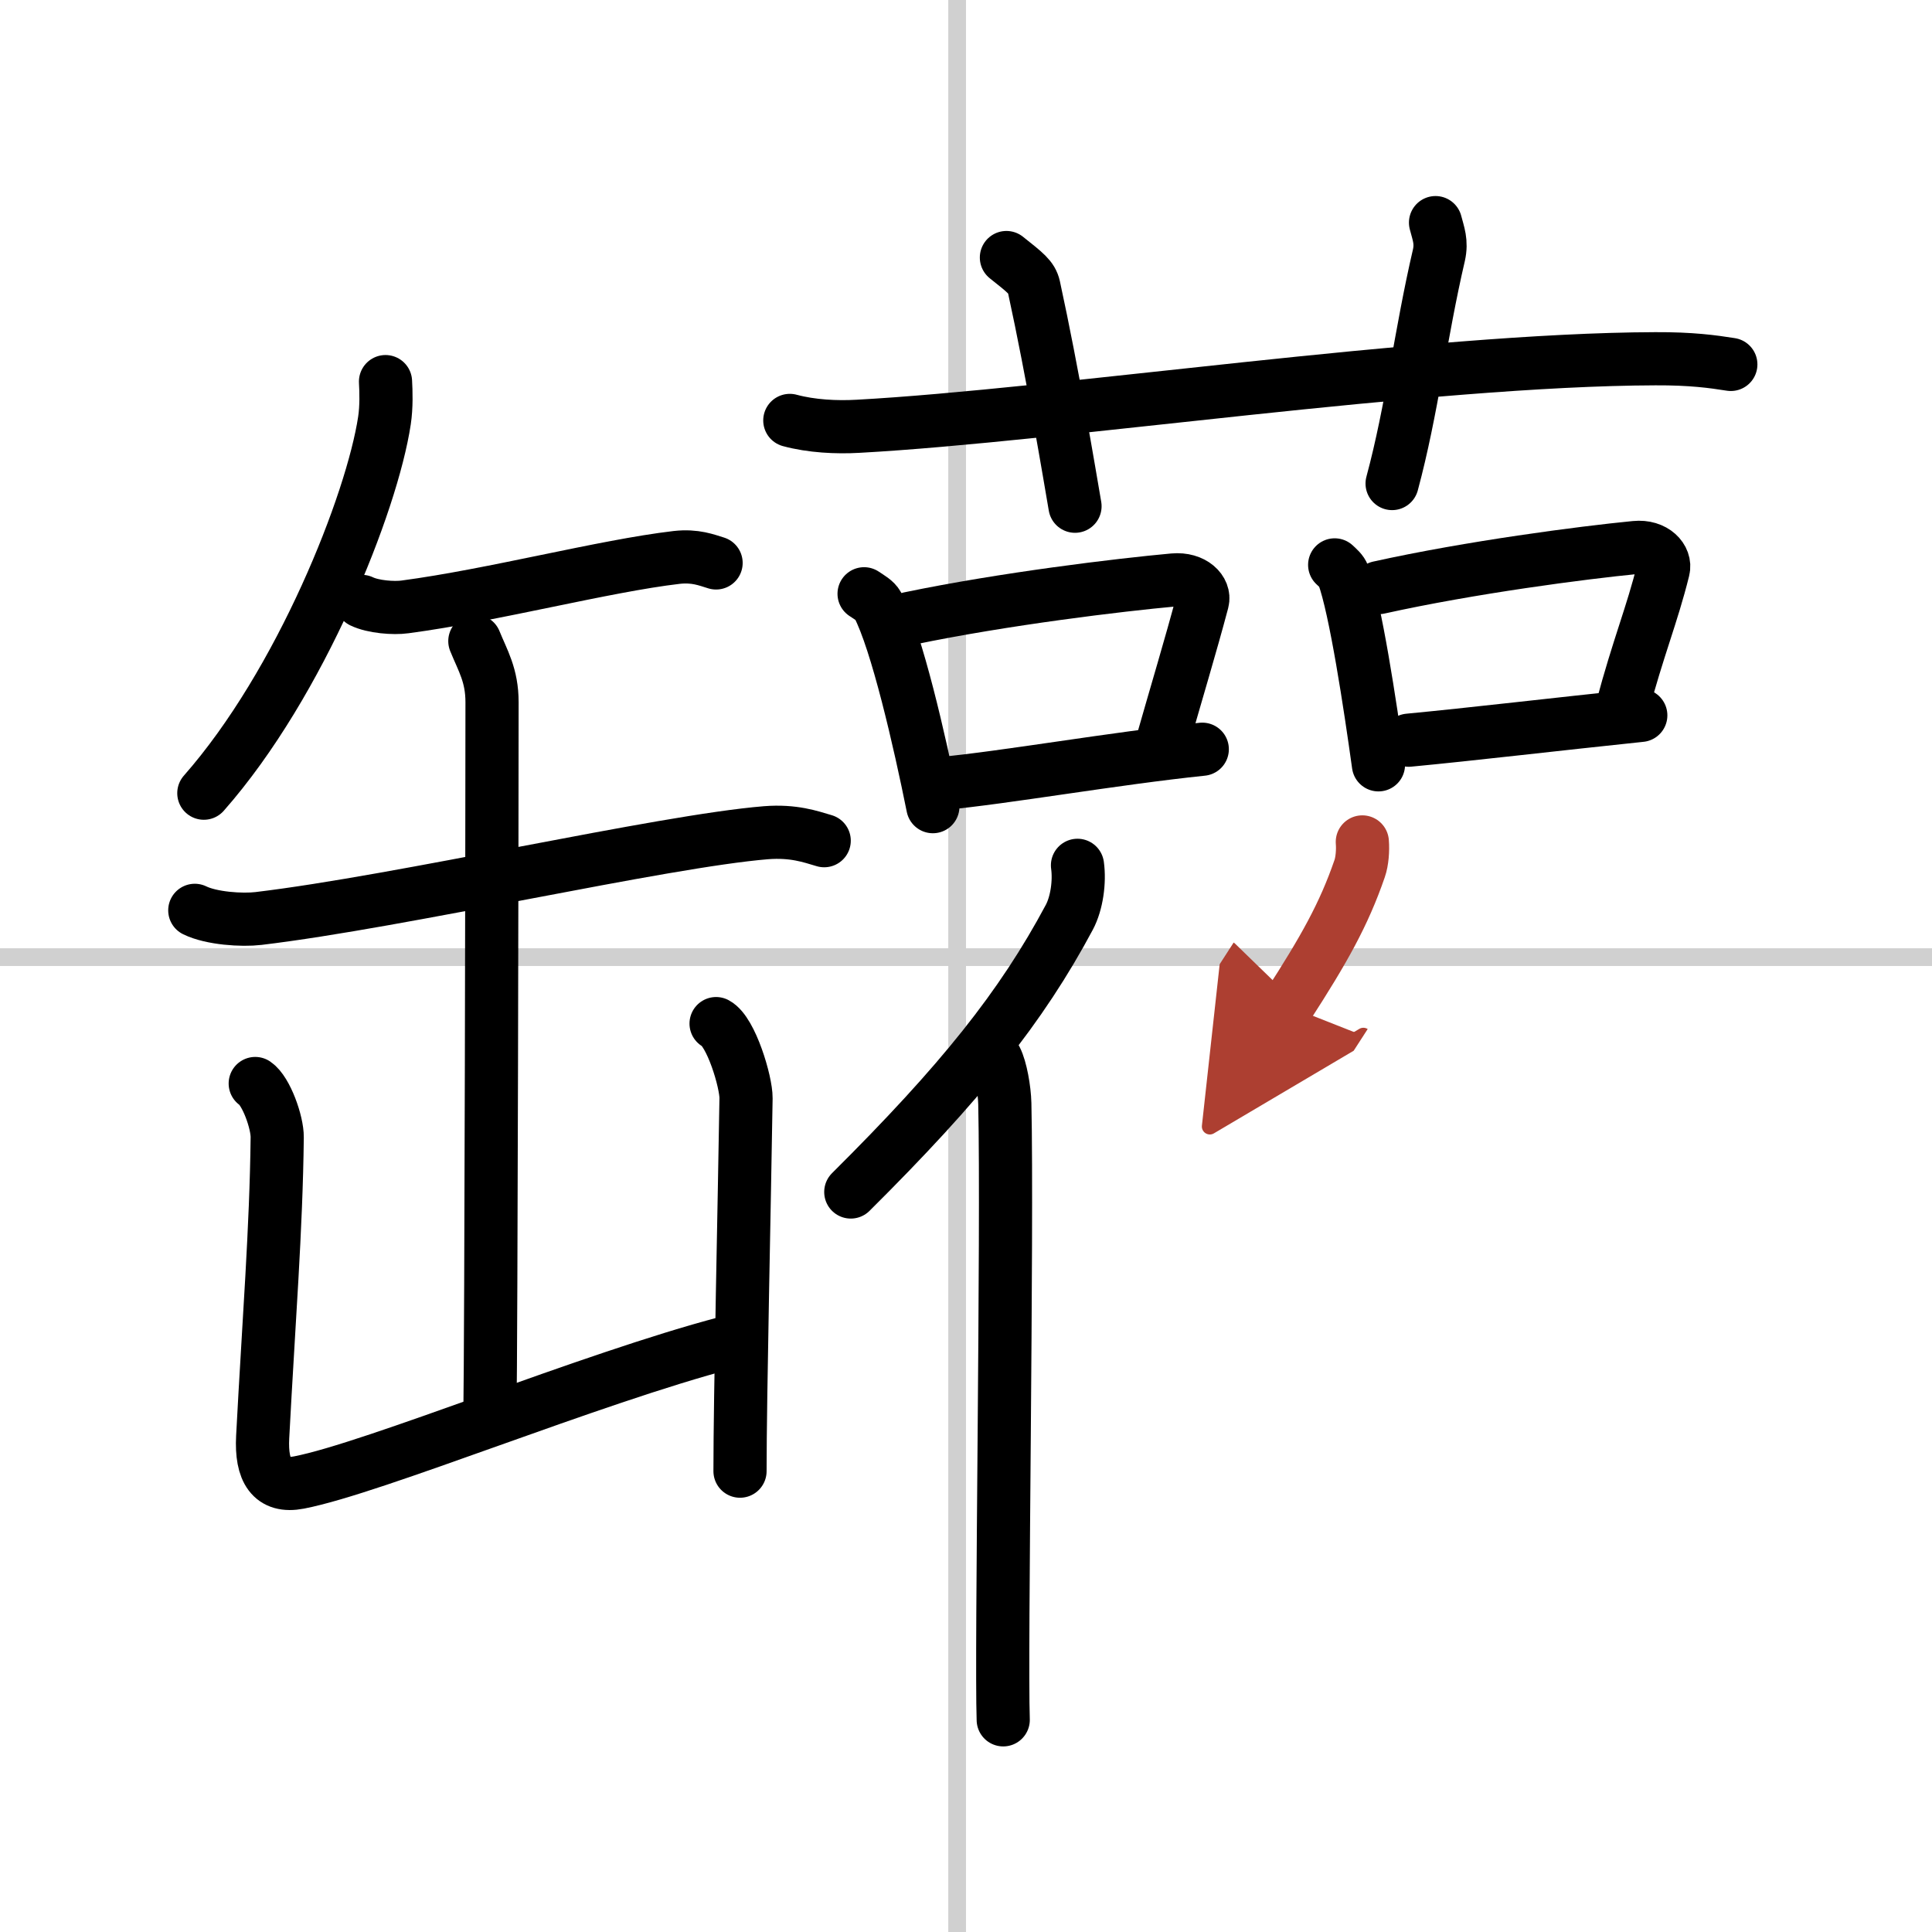 <svg width="400" height="400" viewBox="0 0 109 109" xmlns="http://www.w3.org/2000/svg"><defs><marker id="a" markerWidth="4" orient="auto" refX="1" refY="5" viewBox="0 0 10 10"><polyline points="0 0 10 5 0 10 1 5" fill="#ad3f31" stroke="#ad3f31"/></marker></defs><g fill="none" stroke="#000" stroke-linecap="round" stroke-linejoin="round" stroke-width="3"><rect width="100%" height="100%" fill="#fff" stroke="#fff"/><line x1="54" x2="54" y2="109" stroke="#d0d0d0" stroke-width="1"/><line x2="109" y1="54" y2="54" stroke="#d0d0d0" stroke-width="1"/><path d="m21.75 21.53c0.03 0.55 0.06 1.41-0.06 2.2-0.7 4.63-4.71 14.8-10.19 21.02"/><path d="m20.41 33.93c0.64 0.31 1.8 0.4 2.44 0.31 4.98-0.66 11.22-2.31 15.32-2.79 1.06-0.12 1.7 0.15 2.23 0.31"/><path d="m10.99 51.36c0.94 0.46 2.66 0.57 3.59 0.46 8.05-0.96 22.76-4.36 28.64-4.84 1.56-0.12 2.5 0.22 3.28 0.45"/><path d="m26.79 36.17c0.45 1.11 0.97 1.92 0.97 3.45 0 5.37-0.05 35.76-0.12 40.3"/><path d="m14.4 61.13c0.62 0.42 1.25 2.19 1.24 3.04-0.06 5.24-0.47 10.25-0.82 16.9-0.1 1.92 0.51 2.87 2.05 2.57 4.24-0.82 16.49-5.89 24.13-7.89"/><path d="M40.4,57.75c0.85,0.45,1.7,3.3,1.69,4.21C42,67.75,41.75,78.75,41.75,83"/><path d="m44.56 23.72c1.22 0.33 2.63 0.4 3.85 0.33 11.19-0.61 32.09-3.77 44.98-3.81 2.03-0.01 3.25 0.16 4.26 0.32"/><path d="m56.78 14.53c1.08 0.86 1.43 1.12 1.55 1.65 1.08 4.96 2.01 10.58 2.32 12.38"/><path d="m80.99 12.56c0.16 0.62 0.36 1.08 0.19 1.84-1.04 4.46-1.51 8.69-2.64 12.88"/><path d="m48.75 33.5c0.31 0.21 0.63 0.38 0.77 0.64 1.08 2.05 2.37 7.69 3.11 11.37"/><path d="m51.31 34.89c5.34-1.11 11.84-1.89 14.9-2.17 1.12-0.1 1.79 0.61 1.63 1.21-0.66 2.49-1.44 5.05-2.42 8.49"/><path d="m53.08 44.21c3.65-0.34 9.74-1.42 14.75-1.94"/><path d="m75.3 31.87c0.2 0.19 0.4 0.35 0.49 0.59 0.69 1.88 1.51 7.31 1.98 10.69"/><path d="m77.79 33.15c5.19-1.15 11.5-1.97 14.47-2.26 1.09-0.11 1.74 0.63 1.58 1.25-0.64 2.58-1.4 4.33-2.35 7.9"/><path d="m79.48 41.76c3.49-0.33 8.3-0.9 13.09-1.4"/><path d="m60.79 48.82c0.13 0.93-0.04 2.14-0.46 2.93-2.7 5.06-6.13 9.34-12.33 15.5"/><path d="m56.19 59.75c0.27 0.53 0.48 1.7 0.5 2.52 0.16 7.33-0.22 30.94-0.09 34.76"/><path d="m76.86 47.5c0.04 0.47-0.01 1.1-0.15 1.5-0.89 2.59-2.02 4.59-4.06 7.75" marker-end="url(#a)" stroke="#ad3f31"/></g></svg>
